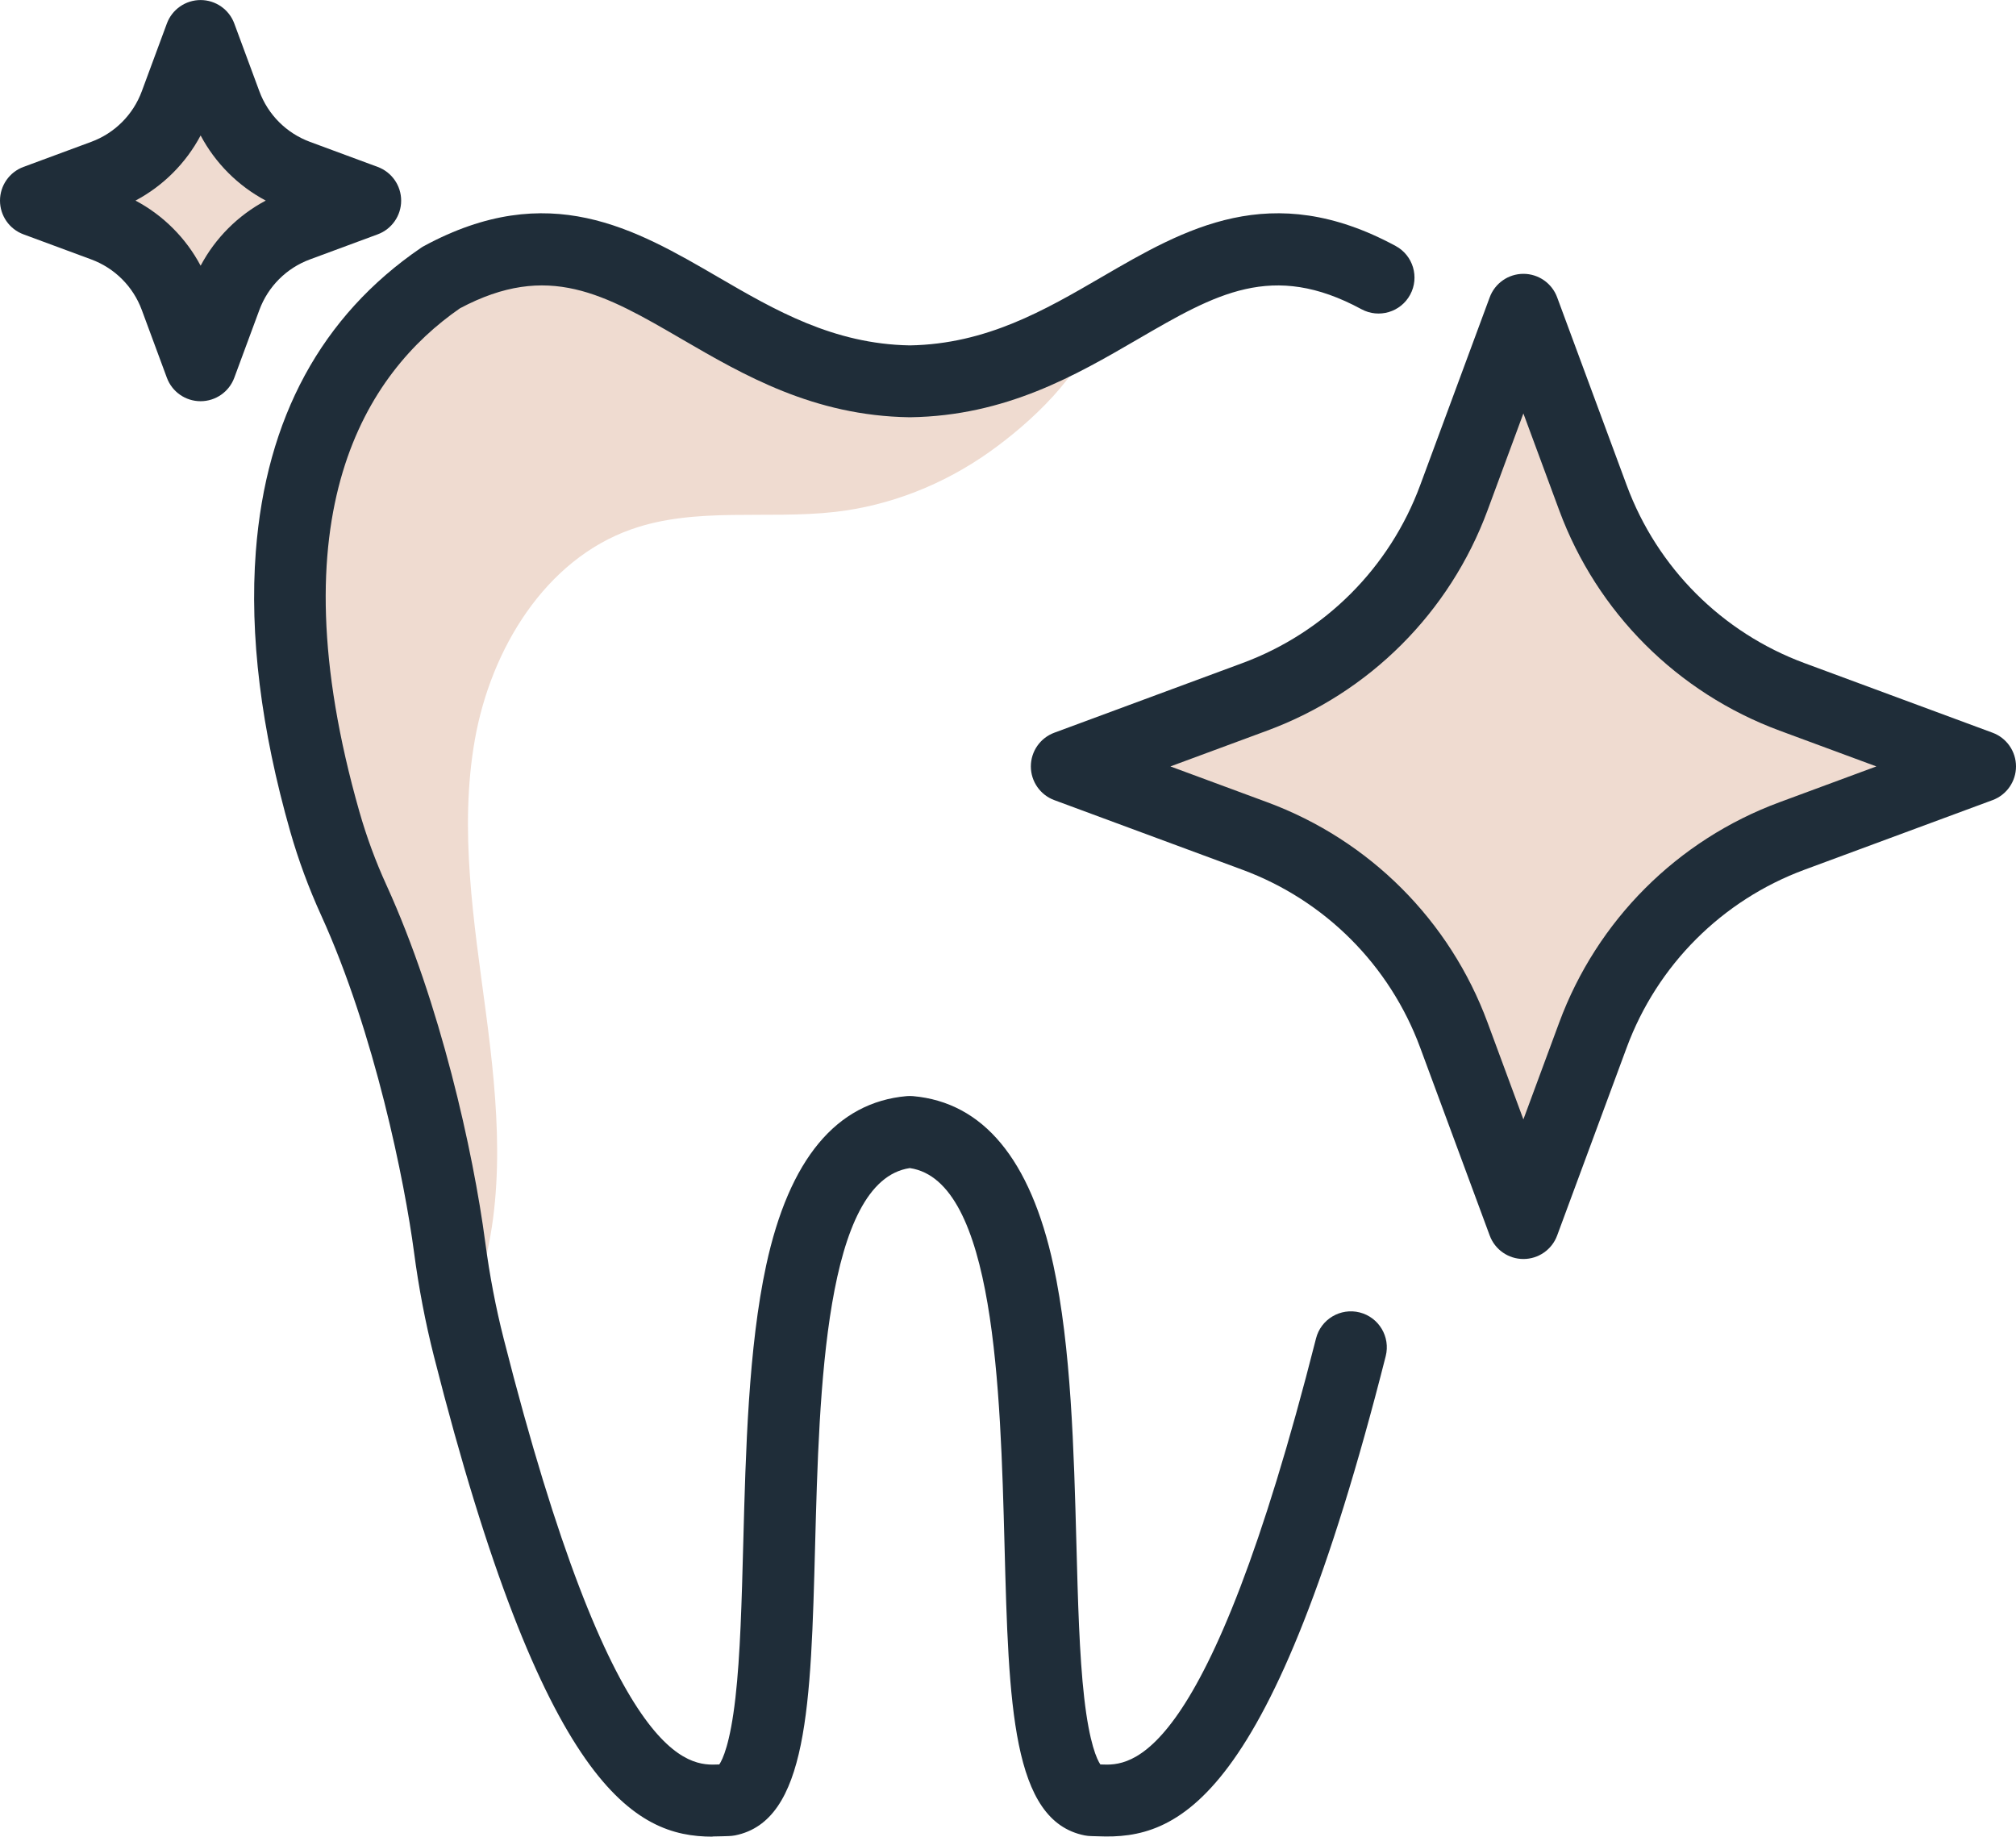 <?xml version="1.0" encoding="UTF-8"?>
<svg id="Layer_2" data-name="Layer 2" xmlns="http://www.w3.org/2000/svg" viewBox="0 0 448.57 408.66">
  <defs>
    <style>
      .cls-1 {
        fill: #efdbd0;
      }

      .cls-2 {
        fill: #1f2d39;
      }
    </style>
  </defs>
  <g id="Layer_3" data-name="Layer 3">
    <g>
      <path class="cls-1" d="M185.72,113.91c-15.09,1.7-30.88-1.19-45.21,3.85-19.22,6.76-31.28,26.69-34.84,46.75-3.56,20.06-.22,40.62,2.45,60.82,2.66,20.2,4.57,41.19-1.69,60.59-4.47-57.67-44.36-109.39-42.69-167.21.37-12.65,2.86-25.5,9.28-36.41,11.97-20.34,37.95-31.3,60.87-25.68,17.31,4.24,31.73,16.58,48.94,21.22,10.06,2.71,20.61,2.62,30.87,1.18,9.9-1.4,20.55-6.48,30.31-6.78-3.09,11.15-14.84,21.94-23.97,28.4-10.11,7.15-21.98,11.88-34.31,13.27Z"/>
      <path class="cls-1" d="M338.97,273.15h0c-3.13,0-5.94-1.95-7.02-4.89l-14.49-39.16c-6.36-17.19-19.86-30.69-37.05-37.05l-39.16-14.49c-2.94-1.09-4.89-3.89-4.89-7.02s1.95-5.94,4.89-7.03l39.16-14.49c17.19-6.36,30.69-19.86,37.05-37.05l14.49-39.16c1.09-2.94,3.89-4.89,7.02-4.89s5.94,1.95,7.03,4.89l14.49,39.16c6.36,17.19,19.86,30.69,37.05,37.05l39.16,14.49c2.94,1.09,4.89,3.89,4.89,7.03s-1.95,5.94-4.89,7.02l-39.16,14.49c-17.19,6.36-30.69,19.86-37.05,37.05l-14.49,39.16c-1.09,2.94-3.89,4.89-7.03,4.89Z"/>
      <path class="cls-1" d="M44.63,66.15h0c-.66,0-1.24-.41-1.47-1.03l-3.04-8.21c-1.33-3.6-4.16-6.44-7.77-7.77l-8.21-3.04c-.62-.23-1.03-.82-1.03-1.47s.41-1.24,1.03-1.47l8.21-3.04c3.6-1.33,6.44-4.16,7.77-7.77l3.04-8.21c.23-.62.82-1.03,1.47-1.03s1.24.41,1.47,1.03l3.04,8.21c1.33,3.6,4.16,6.43,7.77,7.77l8.21,3.04c.62.23,1.03.82,1.03,1.47s-.41,1.24-1.03,1.47l-8.21,3.04c-3.6,1.33-6.44,4.17-7.77,7.77l-3.04,8.21c-.23.62-.82,1.03-1.47,1.03Z"/>
      <g>
        <path class="cls-2" d="M158.55,408.66c-17.24,0-37.57-10.6-62-106.89-1.9-7.49-3.39-15.28-4.43-23.17-2.05-15.49-8.71-48.71-20.67-74.96-2.75-6.04-5.06-12.3-6.86-18.59-6.51-22.81-9.09-43.77-7.67-62.31,2.27-29.74,14.63-52.48,36.73-67.58.23-.16.46-.3.71-.43,27.74-15,46.9-3.85,65.45,6.94,12.59,7.32,25.6,14.89,42.64,15.18,17.04-.29,30.06-7.86,42.64-15.18,18.54-10.79,37.71-21.94,65.45-6.94,3.89,2.1,5.33,6.96,3.23,10.84-2.1,3.89-6.96,5.33-10.84,3.23-19.83-10.73-32.4-3.42-49.79,6.69-13.72,7.98-29.28,17.03-50.57,17.35-.08,0-.16,0-.24,0-21.29-.32-36.84-9.37-50.57-17.35-17.28-10.05-29.79-17.33-49.42-6.89-20.78,14.39-41.35,45.49-22.36,112.05,1.58,5.53,3.6,11.03,6.03,16.34,11.92,26.15,19.29,59.17,21.97,79.49.96,7.27,2.33,14.45,4.08,21.33,24.29,95.77,41.37,95.06,47.8,94.79.06,0,.12,0,.18,0,.74-1.08,2.43-4.58,3.6-14.85,1.08-9.47,1.4-21.59,1.74-34.43.54-20.41,1.15-43.55,5.1-61.79,5.11-23.59,15.63-36.25,31.25-37.64.47-.04.94-.04,1.41,0,15.62,1.39,26.14,14.05,31.25,37.64,3.95,18.24,4.56,41.37,5.11,61.79.34,12.84.66,24.96,1.74,34.43,1.17,10.27,2.86,13.77,3.6,14.85.06,0,.12,0,.18,0,6.42.26,23.51.97,47.8-94.79,1.08-4.28,5.44-6.87,9.72-5.79,4.28,1.09,6.87,5.44,5.79,9.72-25.36,99.99-46.34,107.58-63.97,106.84-1.11-.05-2.06,0-3.03-.2-16.19-3.24-16.88-29-17.82-64.65-.91-34.26-2.14-81.02-21.07-83.83-18.93,2.81-20.16,49.57-21.07,83.83-.94,35.65-1.63,61.41-17.82,64.65-.97.19-1.92.15-3.03.2-.65.03-1.31.04-1.98.04Z"/>
        <path class="cls-2" d="M338.97,280.13h0c-3.35,0-6.34-2.08-7.5-5.22l-15.48-41.83c-6.79-18.36-21.21-32.78-39.57-39.57l-41.83-15.48c-3.14-1.16-5.22-4.16-5.22-7.5s2.08-6.34,5.22-7.5l41.83-15.48c18.36-6.79,32.78-21.22,39.57-39.57l15.48-41.83c1.16-3.14,4.16-5.22,7.5-5.22s6.34,2.08,7.5,5.22l15.48,41.83c6.79,18.35,21.21,32.78,39.57,39.57l41.83,15.48c3.14,1.16,5.22,4.16,5.22,7.5s-2.08,6.34-5.22,7.5l-41.83,15.48c-18.36,6.79-32.78,21.22-39.57,39.57l-15.48,41.83c-1.16,3.14-4.16,5.22-7.5,5.22ZM260.42,170.53l21.55,7.97c22.74,8.42,40.61,26.28,49.02,49.02l7.97,21.55,7.97-21.55c8.41-22.74,26.28-40.61,49.02-49.02l21.55-7.97-21.55-7.97c-22.74-8.42-40.61-26.28-49.02-49.02l-7.97-21.55-7.97,21.55c-8.41,22.74-26.28,40.61-49.02,49.02l-21.55,7.97Z"/>
        <path class="cls-2" d="M44.63,89.27h0c-3.35,0-6.34-2.08-7.5-5.22l-5.58-15.08c-1.93-5.22-6.03-9.32-11.25-11.25l-15.08-5.58c-3.14-1.16-5.22-4.16-5.22-7.5s2.08-6.34,5.22-7.5l15.08-5.58c5.22-1.93,9.32-6.03,11.25-11.25l5.58-15.08c1.16-3.14,4.16-5.22,7.5-5.22s6.34,2.08,7.5,5.22l5.58,15.08c1.93,5.22,6.03,9.32,11.25,11.25l15.08,5.58c3.14,1.16,5.22,4.16,5.22,7.5s-2.08,6.34-5.22,7.5l-15.08,5.58c-5.22,1.93-9.32,6.03-11.25,11.25l-5.58,15.08c-1.16,3.14-4.16,5.22-7.5,5.22ZM30.15,44.63c6.17,3.28,11.21,8.32,14.49,14.49,3.28-6.17,8.32-11.21,14.49-14.49-6.17-3.28-11.21-8.32-14.49-14.49-3.28,6.17-8.32,11.21-14.49,14.49Z"/>
      </g>
    </g>
  </g>
</svg>